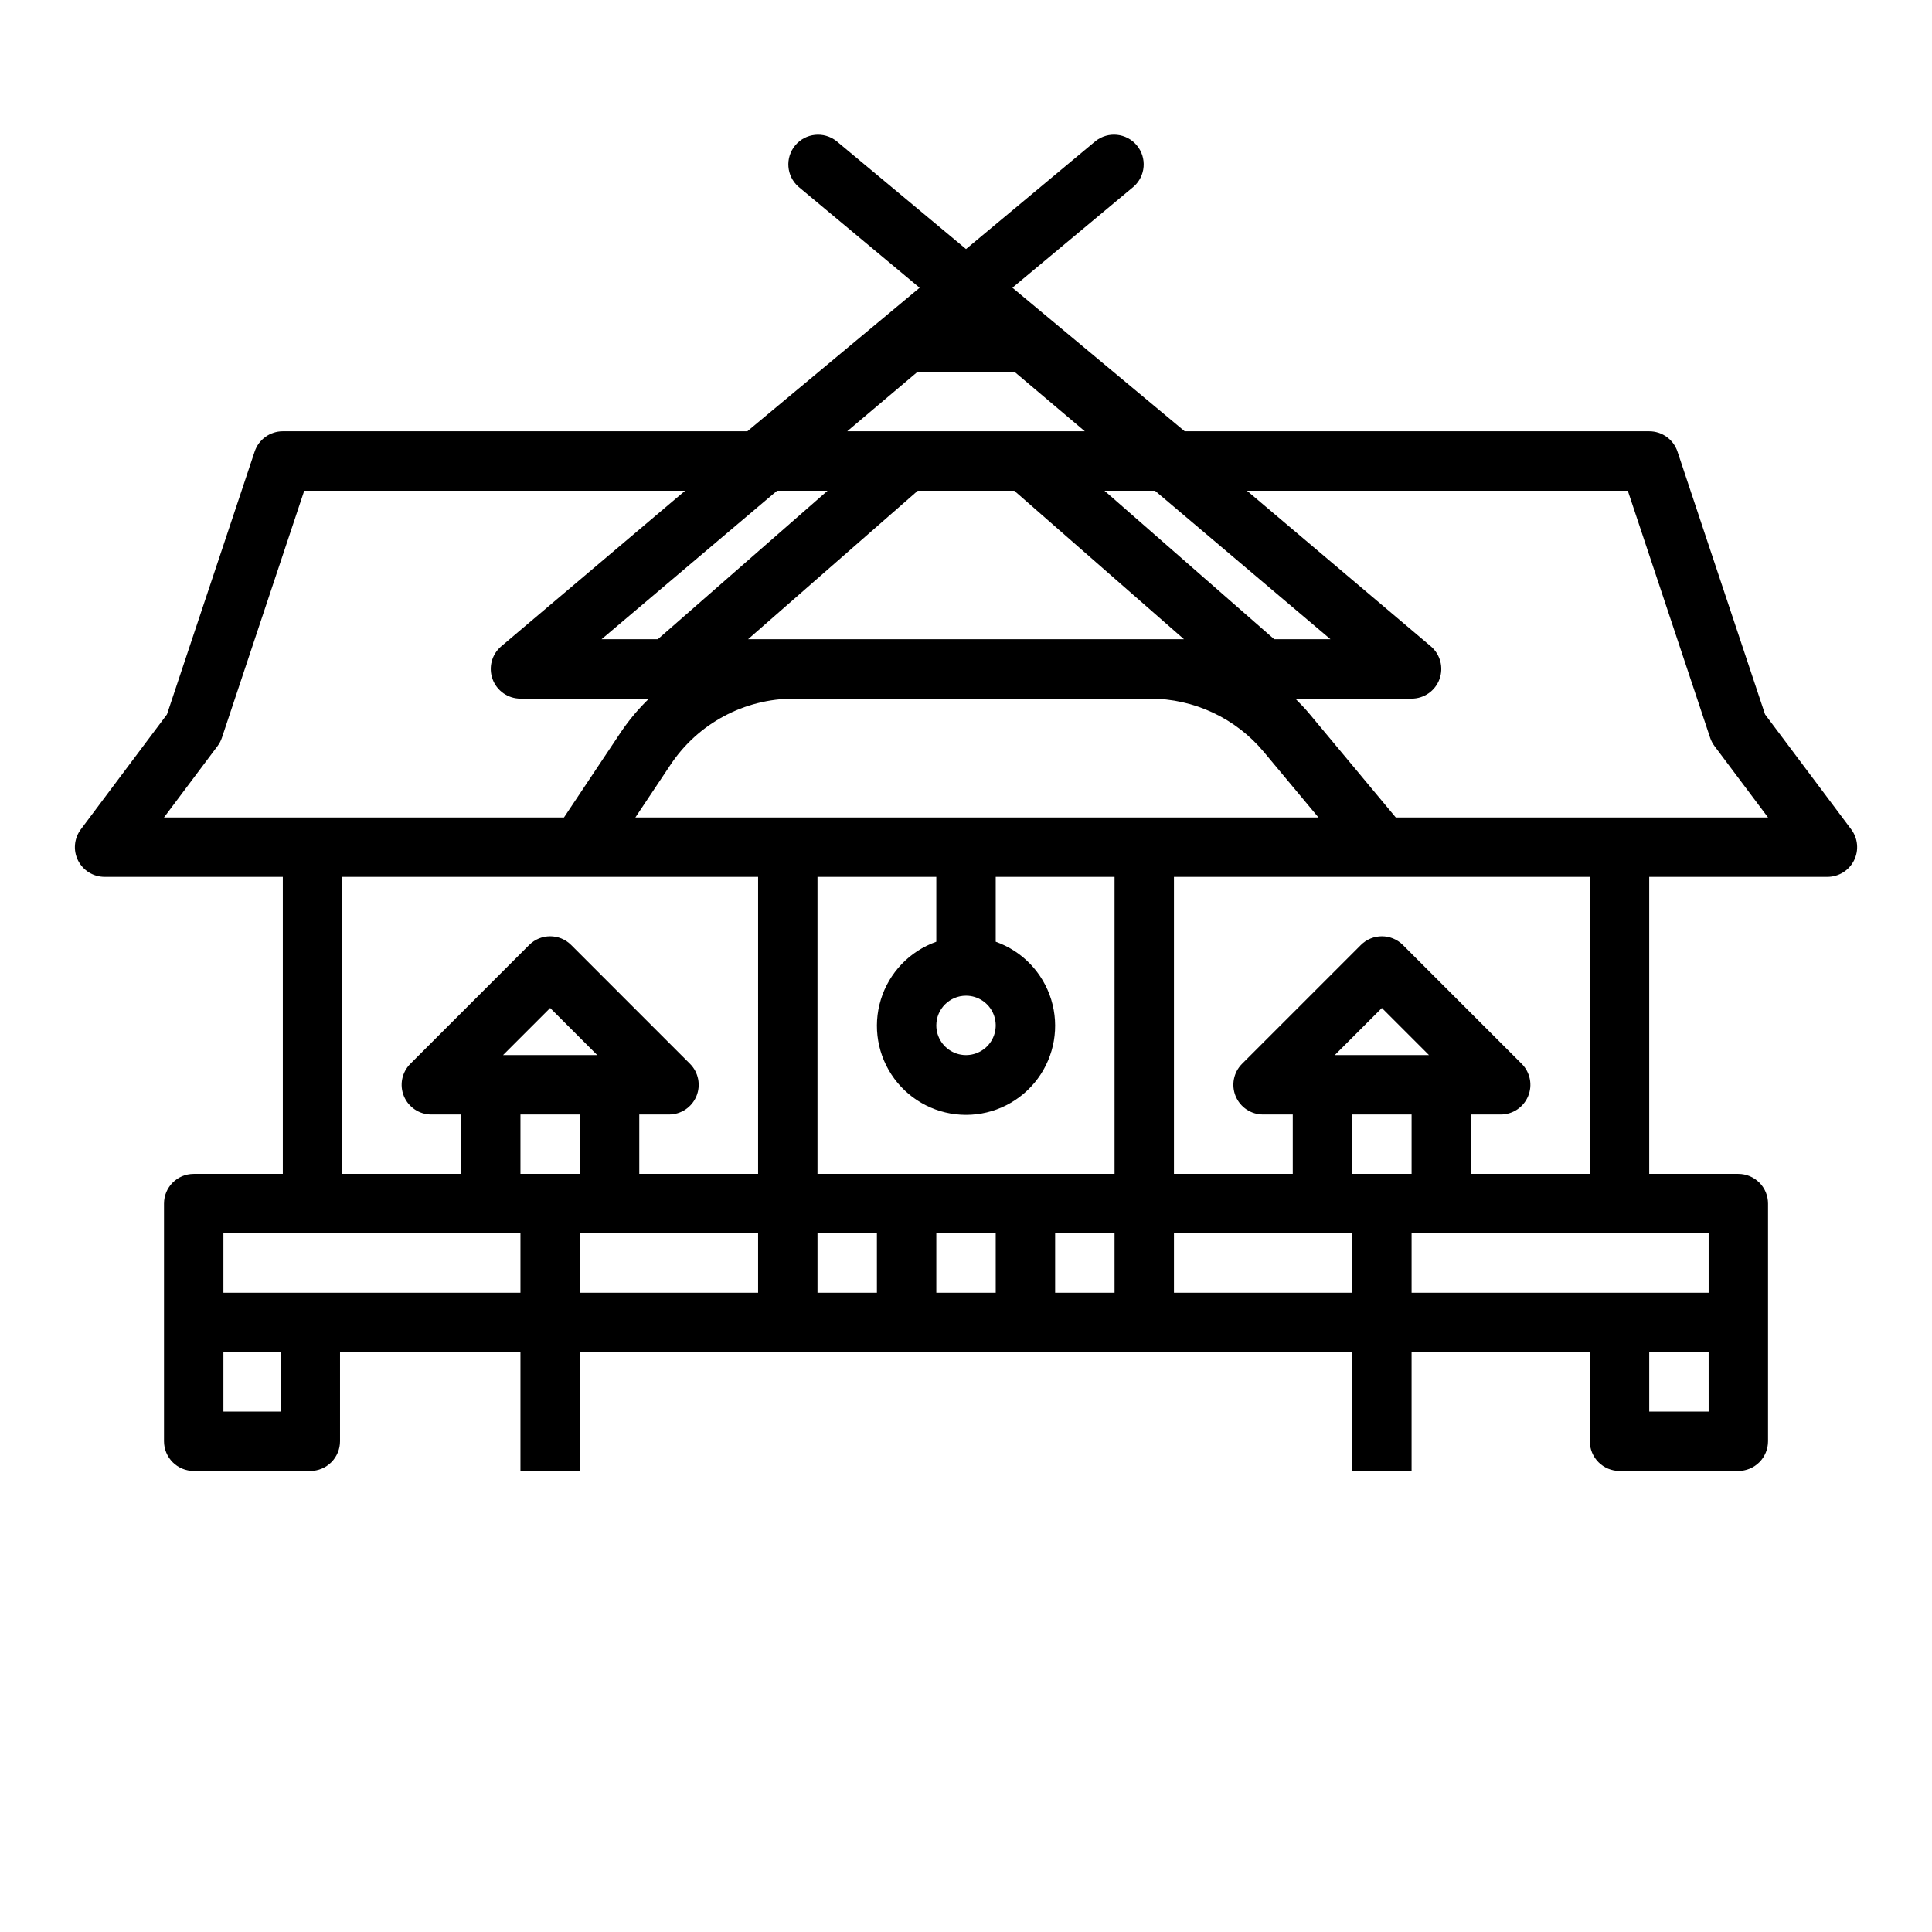 <?xml version="1.0" encoding="UTF-8"?>
<!-- Uploaded to: ICON Repo, www.svgrepo.com, Generator: ICON Repo Mixer Tools -->
<svg fill="#000000" width="800px" height="800px" version="1.1" viewBox="144 144 512 512" xmlns="http://www.w3.org/2000/svg">
 <path d="m611.76 333.32-23.207-69.637c-1.074-3.227-4.098-5.394-7.496-5.387h-123.1l-45.656-38.047 32.102-26.766v0.004c3.215-2.816 3.598-7.68 0.863-10.965-2.738-3.285-7.594-3.785-10.941-1.129l-34.32 28.609-34.324-28.602c-3.348-2.656-8.203-2.156-10.941 1.129-2.734 3.285-2.352 8.148 0.867 10.965l32.102 26.766-45.66 38.035h-123.1c-3.391 0-6.398 2.168-7.469 5.387l-23.23 69.637-22.828 30.465c-1.789 2.383-2.078 5.574-0.746 8.242 1.336 2.668 4.059 4.352 7.043 4.352h47.23v78.719h-23.617c-4.348 0-7.871 3.527-7.871 7.875v62.977-0.004c0 2.09 0.832 4.09 2.305 5.566 1.477 1.477 3.481 2.309 5.566 2.309h30.906c2.09 0 4.09-0.832 5.566-2.309s2.305-3.477 2.305-5.566v-23.613h47.816v31.488h15.742l0.004-31.488h204.67v31.488h15.742v-31.488h47.23v23.617l0.004-0.004c0 2.09 0.828 4.09 2.305 5.566 1.477 1.477 3.477 2.309 5.566 2.309h31.488c2.086 0 4.09-0.832 5.566-2.309 1.477-1.477 2.305-3.477 2.305-5.566v-62.973c0-2.09-0.828-4.094-2.305-5.566-1.477-1.477-3.481-2.309-5.566-2.309h-23.617v-78.719h47.234c2.981 0 5.707-1.684 7.039-4.352s1.047-5.859-0.742-8.242zm-161.68-59.277 46.516 39.359h-14.91l-44.988-39.359zm7.691 39.359h-115.53l44.98-39.359h25.566zm-70.629-70.848h25.727l18.625 15.742h-62.977zm-37.211 31.488h13.383l-44.988 39.359h-14.91zm-162.47 86.59 14.168-18.895 0.004 0.004c0.504-0.68 0.902-1.434 1.172-2.234l21.82-65.465h100.94l-48.719 41.227h-0.004c-2.519 2.133-3.438 5.613-2.301 8.715 1.133 3.098 4.086 5.16 7.387 5.16h34.062c-2.766 2.668-5.246 5.613-7.398 8.793l-15.133 22.695zm30.906 157.44h-15.16v-15.742h15.16zm63.559-31.488h-78.719v-15.742h78.719zm-4.613-62.977 12.484-12.484 12.484 12.484zm4.613 31.488v-15.742h15.742v15.742zm62.977 31.488h-47.23v-15.742h47.23zm0-31.488h-31.488v-15.742h7.871c3.184 0 6.055-1.918 7.273-4.859s0.543-6.328-1.707-8.578l-31.488-31.488c-3.074-3.074-8.059-3.074-11.129 0l-31.488 31.488c-2.254 2.25-2.926 5.637-1.707 8.578s4.086 4.859 7.269 4.859h7.871v15.742h-31.484v-78.719h110.21zm31.488 31.488h-15.746v-15.742h15.742zm31.488 0h-15.746v-15.742h15.742zm31.488 0h-15.746v-15.742h15.742zm0-31.488h-78.723v-78.719h31.488v17.191c-7.059 2.496-12.516 8.195-14.707 15.355-2.191 7.16-0.859 14.934 3.594 20.953 4.453 6.023 11.5 9.574 18.988 9.574s14.531-3.551 18.984-9.574c4.453-6.019 5.789-13.793 3.598-20.953-2.195-7.16-7.652-12.859-14.711-15.355v-17.191h31.488zm-39.359-47.23c3.184 0 6.055 1.918 7.269 4.859 1.219 2.941 0.547 6.328-1.703 8.578-2.254 2.25-5.641 2.926-8.582 1.707s-4.859-4.09-4.859-7.273c0-4.348 3.527-7.871 7.875-7.871zm7.871-47.23-95.496-0.004 9.305-13.957c7.289-10.961 19.582-17.543 32.746-17.531h94.301c11.684-0.008 22.77 5.184 30.234 14.172l14.438 17.316h-85.527zm139.39 65.281-31.488-31.488c-3.074-3.074-8.059-3.074-11.133 0l-31.488 31.488c-2.25 2.25-2.922 5.637-1.703 8.578 1.215 2.941 4.086 4.859 7.269 4.859h7.871v15.742h-31.488v-78.719h110.21v78.719h-31.488v-15.742h7.871c3.184 0 6.051-1.918 7.269-4.859s0.547-6.328-1.703-8.578zm-24.57-2.309h-24.969l12.484-12.484zm-20.355 62.977h-47.234v-15.742h47.23zm0-31.488v-15.742h15.742v15.742zm94.465 62.977h-15.746v-15.742h15.742zm0-47.23v15.742h-78.723v-15.742zm-23.617-110.21h-59.293l-22.828-27.402c-1.195-1.441-2.481-2.785-3.793-4.086h30.809c3.305 0 6.254-2.062 7.391-5.16 1.133-3.102 0.215-6.582-2.305-8.715l-48.719-41.227h100.93l21.82 65.465c0.27 0.801 0.668 1.555 1.176 2.234l14.168 18.891z"/>
</svg>